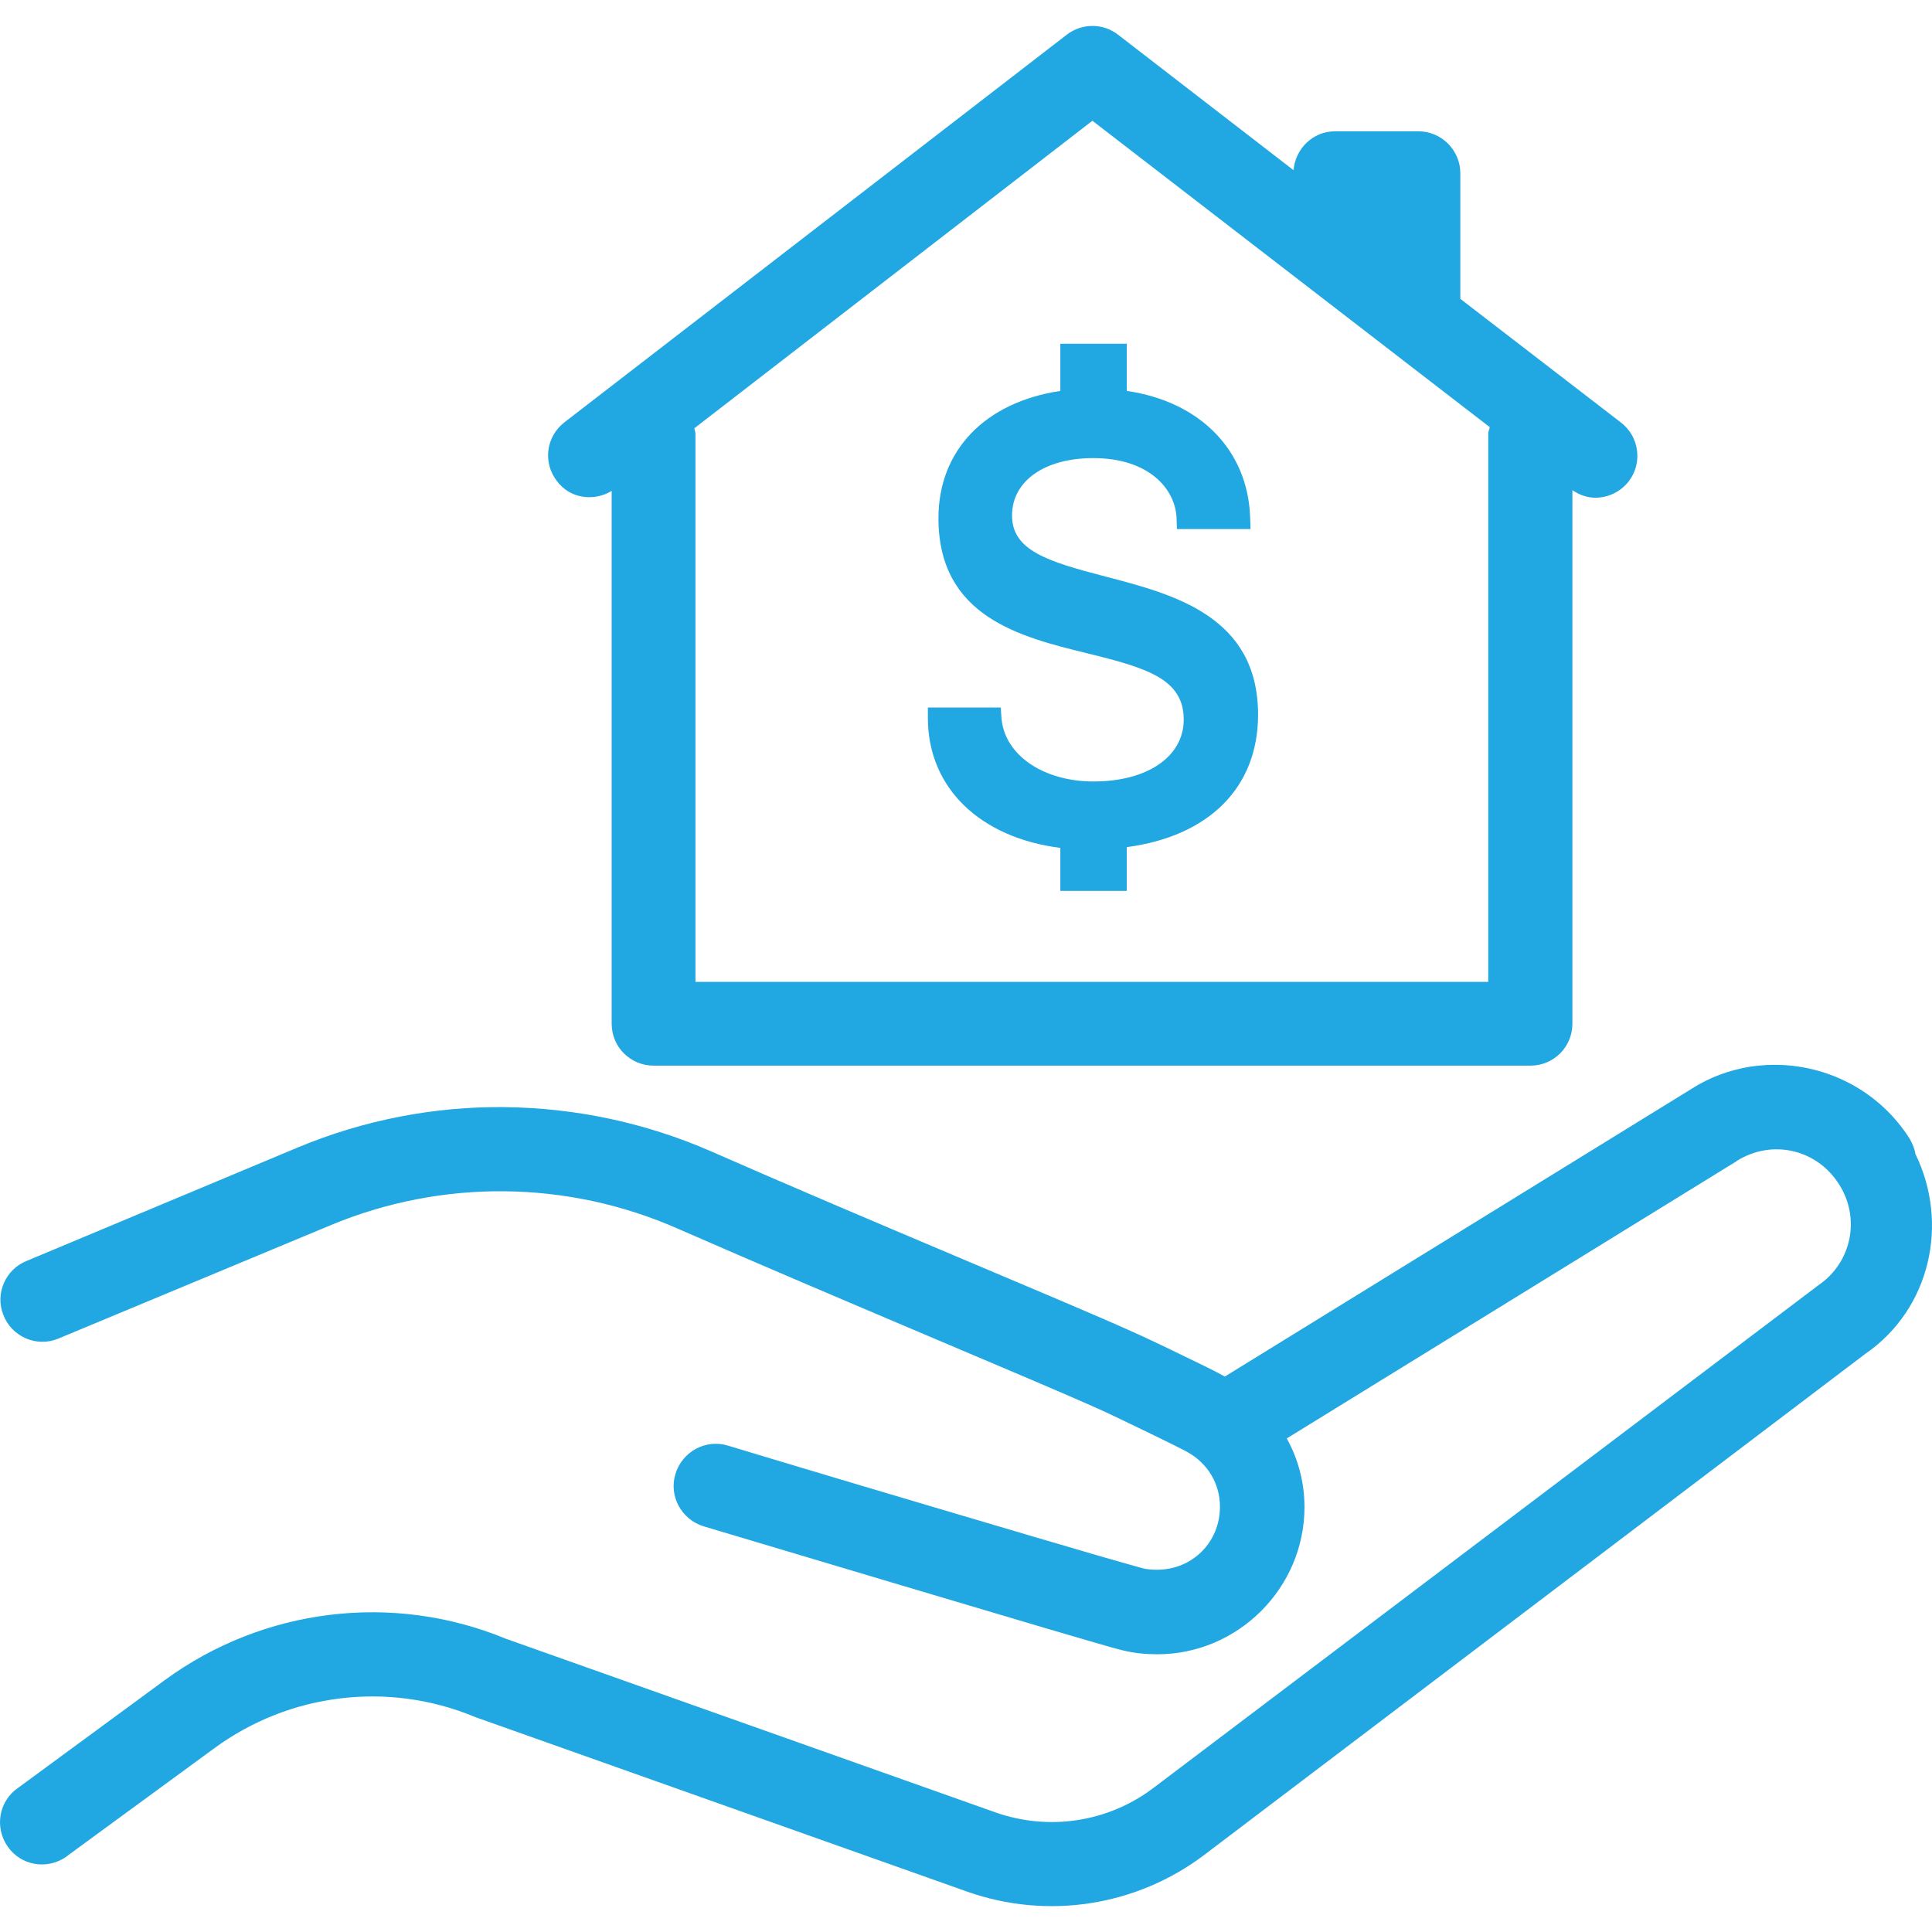 <?xml version="1.0" encoding="utf-8"?>
<!-- Generator: Adobe Illustrator 25.2.1, SVG Export Plug-In . SVG Version: 6.00 Build 0)  -->
<svg version="1.1" id="Layer_1" xmlns="http://www.w3.org/2000/svg" xmlns:xlink="http://www.w3.org/1999/xlink" x="0px" y="0px"
	 viewBox="0 0 512 512" style="enable-background:new 0 0 512 512;" xml:space="preserve">
<style type="text/css">
	.st0{fill:#21A7E1;}
</style>
<g>
	<path class="st0" d="M293,152.8c-15.4-4-24.8-6.9-24.8-16.2c0-9.1,8.6-15.2,21.5-15.2c14.8,0,21.8,8.2,22.1,15.9l0.1,2.9h19.5
		l-0.1-3.1c-0.6-17.8-13.3-30.7-32.7-33.5V91.1H281v12.5c-20,3-32.3,15.8-32.3,33.7c0,26.2,21.8,31.5,39.3,35.8
		c15.9,3.9,25.7,6.8,25.7,17.6c0,9.8-9.6,16.4-23.9,16.4c-13.3,0-23.6-7-24.4-16.8l-0.2-2.8h-19.3l0,3c0.1,18.3,13.8,31.5,35.1,34.2
		v11.4h17.6v-11.6c21.8-2.9,34.8-15.8,34.8-35.1C333.4,163.3,311,157.5,293,152.8z"/>
	<path class="st0" d="M162.1,130.1v141.2c0,6.2,5,11.1,11.1,11.1h232.4c6.2,0,11.1-5,11.1-11.1V129.9c1.9,1.3,4,2,6.1,2
		c3.3,0,6.6-1.5,8.8-4.3c3.8-4.9,2.8-11.9-2-15.6l-42.6-32.8V45.9c0-6.1-5-11.1-11.1-11.1h-22.1c-5.9,0-10.5,4.6-11,10.3L296.3,9.2
		c-4-3.1-9.6-3.1-13.6,0L149.6,111.9c-4.9,3.8-5.8,10.7-2,15.6C151,132.1,157.3,133,162.1,130.1z M289.5,32l105.3,81.2
		c-0.1,0.6-0.4,1.1-0.4,1.8v145.2H184.3V115c0-0.5-0.2-1-0.3-1.5L289.5,32z"/>
	<path class="st0" d="M507.6,305.8c-0.2-1.4-0.8-2.7-1.5-4c-8.1-12.8-22.1-19.8-36.3-19.6c-2,0-4,0.2-6.1,0.5
		c-5.4,0.9-10.7,2.8-15.5,5.9l-123.6,76.2c-2.9-1.6-6.4-3.3-11-5.5c-5.3-2.6-10.8-5.2-14-6.6c-16.8-7.6-70.5-29.7-111.2-47.6
		c-17.4-7.6-36-11.5-54.7-11.7c-18.6-0.2-37.3,3.4-54.8,10.7L7.2,334.1c-5.7,2.2-8.6,8.7-6.3,14.4c2.2,5.7,8.7,8.6,14.4,6.3
		c0.2-0.1,0.3-0.1,0.5-0.2l71.8-29.9c29.5-12.3,62.7-12,92,0.9c41.1,18,95.6,40.6,110.9,47.5c2.8,1.2,8.3,3.9,13.5,6.4
		c5.2,2.5,10.6,5.2,11,5.5c5,2.9,8.3,8.1,8.3,14.3c0,9.4-7.3,16.7-16.7,16.7c-1.3,0-2.6-0.1-3.8-0.4c0,0,0,0,0,0
		c-0.3-0.1-9.1-2.5-19.8-5.7c-10.7-3.1-24.3-7.2-37.6-11.1c-26.7-7.9-52.5-15.7-52.5-15.7c-5.9-1.8-12.1,1.6-13.9,7.5
		c-1.8,5.9,1.6,12.1,7.5,13.9c0,0,25.8,7.7,52.6,15.7c13.4,4,27,8,37.7,11.2c10.7,3.1,17.5,5.2,20.9,6c2.9,0.7,5.9,1,9,1
		c21.4,0,39-17.6,39-39c0-6.6-1.7-12.8-4.7-18.2l119.1-73.4c0,0,0.1,0,0.1-0.1c9.3-5.9,21.3-3.2,27.2,6.2c5.7,9,3.3,20.7-5.5,26.7
		c-0.1,0.1-0.3,0.2-0.4,0.3L305.7,473.8c-12,9.1-27.7,11.5-41.9,6.5l-129.7-46c-30-12.4-64.3-8.2-90.5,11L4.8,473.8
		c-5.1,3.5-6.3,10.4-2.8,15.5c3.5,5.1,10.4,6.3,15.5,2.8c0.2-0.1,0.4-0.3,0.5-0.4l38.8-28.4c19.9-14.6,46-17.8,68.8-8.4
		c0.2,0.1,0.3,0.1,0.5,0.2l130.2,46.2c21.2,7.5,44.8,3.9,62.8-9.7l175.2-132.8C511.6,346.9,516.6,324.2,507.6,305.8z"/>
</g>
</svg>
